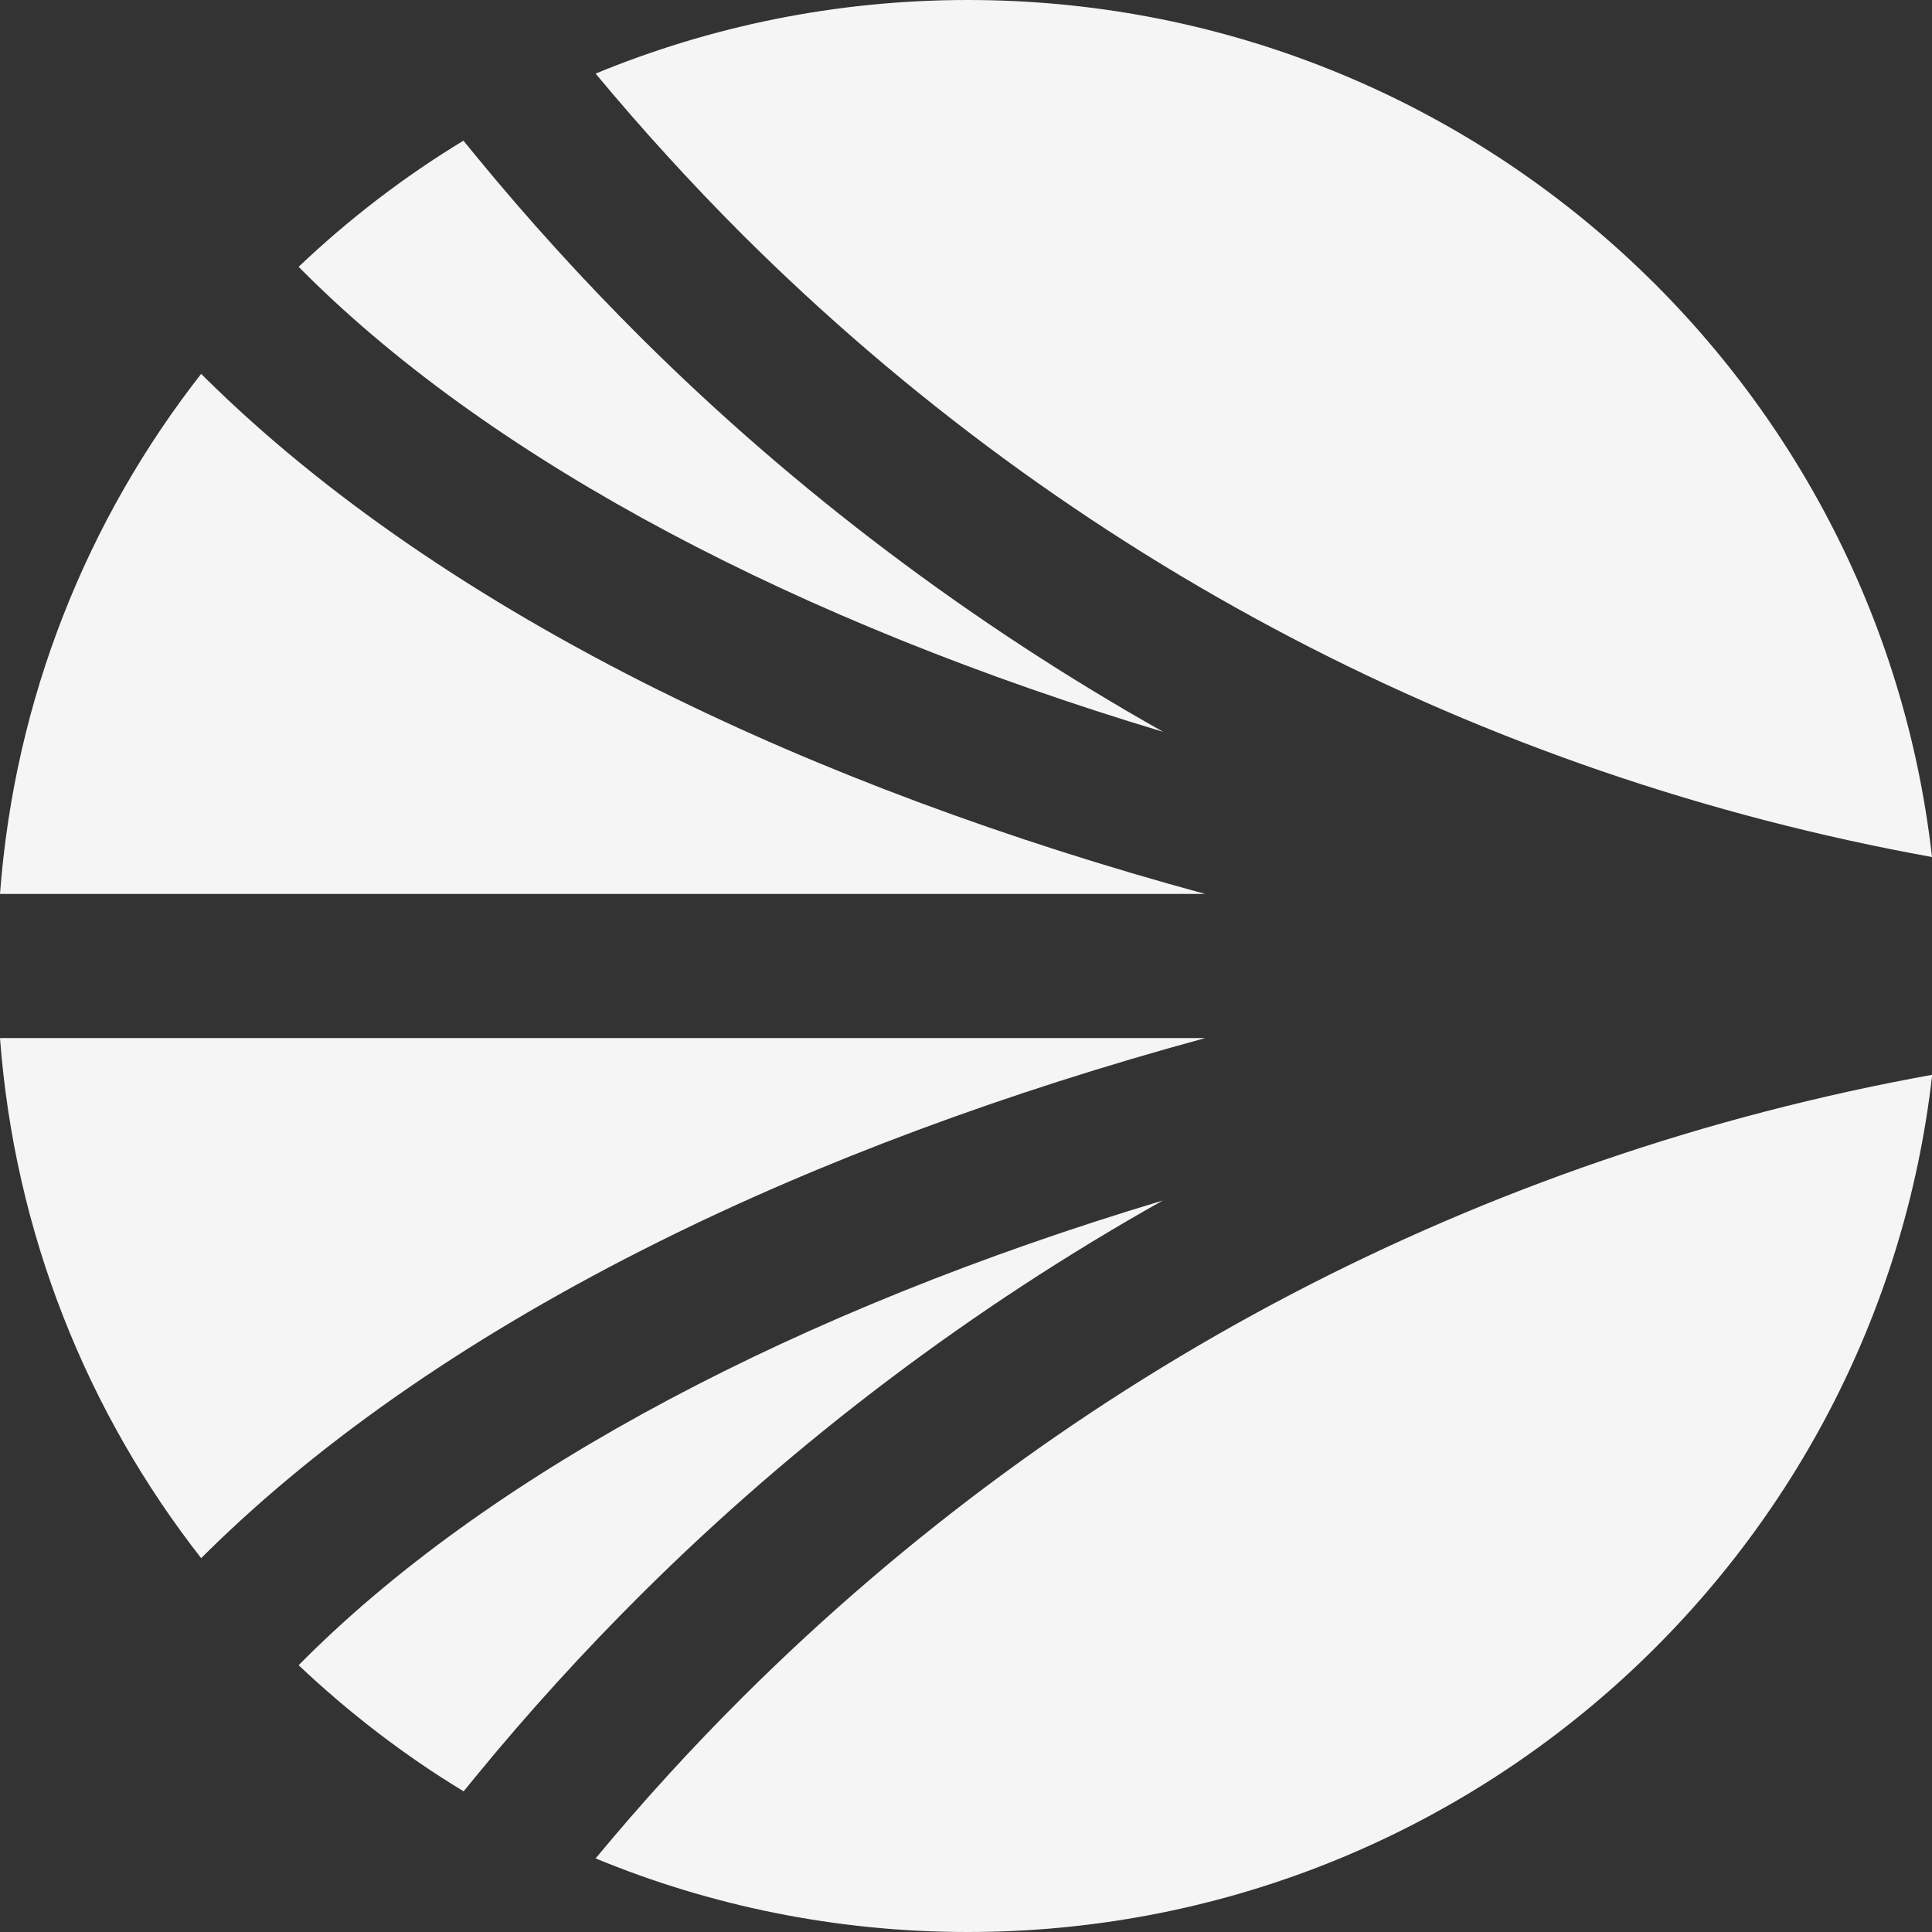<svg width="32" height="32" viewBox="0 0 32 32" fill="none" xmlns="http://www.w3.org/2000/svg">
<rect x="0" y="0" width="32" height="32" fill="#333333" stroke="none"/>
<path d="M19.267 19.882C13.219 21.696 8.216 24.342 5.084 27.443L4.946 27.581C5.779 28.368 6.692 29.072 7.679 29.67L7.891 29.411C8.746 28.368 9.663 27.36 10.618 26.41C13.18 23.859 16.113 21.651 19.27 19.878L19.267 19.882Z" fill="#F5F5F5"/>
<path d="M0 17.194C0.242 20.429 1.444 23.395 3.332 25.808L3.418 25.722C5.357 23.811 7.881 22.074 10.926 20.56C13.595 19.232 16.659 18.093 19.962 17.194H0Z" fill="#F5F5F5"/>
<path d="M12.309 3.898C17.721 9.283 24.531 12.845 32 14.195C31.1 6.211 24.296 0 16.029 0C13.846 0 11.766 0.435 9.865 1.219C10.637 2.147 11.46 3.05 12.309 3.898Z" fill="#F5F5F5"/>
<path d="M5.084 4.557C8.216 7.661 13.219 10.304 19.267 12.122C16.11 10.346 13.177 8.141 10.614 5.59C9.663 4.643 8.746 3.635 7.888 2.589L7.676 2.33C6.689 2.928 5.775 3.632 4.946 4.419L5.084 4.557Z" fill="#F5F5F5"/>
<path d="M12.309 28.102C11.457 28.95 10.634 29.853 9.865 30.781C11.762 31.565 13.846 32 16.029 32C24.296 32 31.1 25.789 32.003 17.802C24.534 19.152 17.724 22.714 12.312 28.099L12.309 28.102Z" fill="#F5F5F5"/>
<path d="M10.926 11.44C7.881 9.926 5.357 8.189 3.418 6.278L3.332 6.192C1.444 8.605 0.242 11.571 0 14.806H19.959C16.656 13.907 13.595 12.768 10.923 11.437L10.926 11.44Z" fill="#F5F5F5"/>
</svg>
